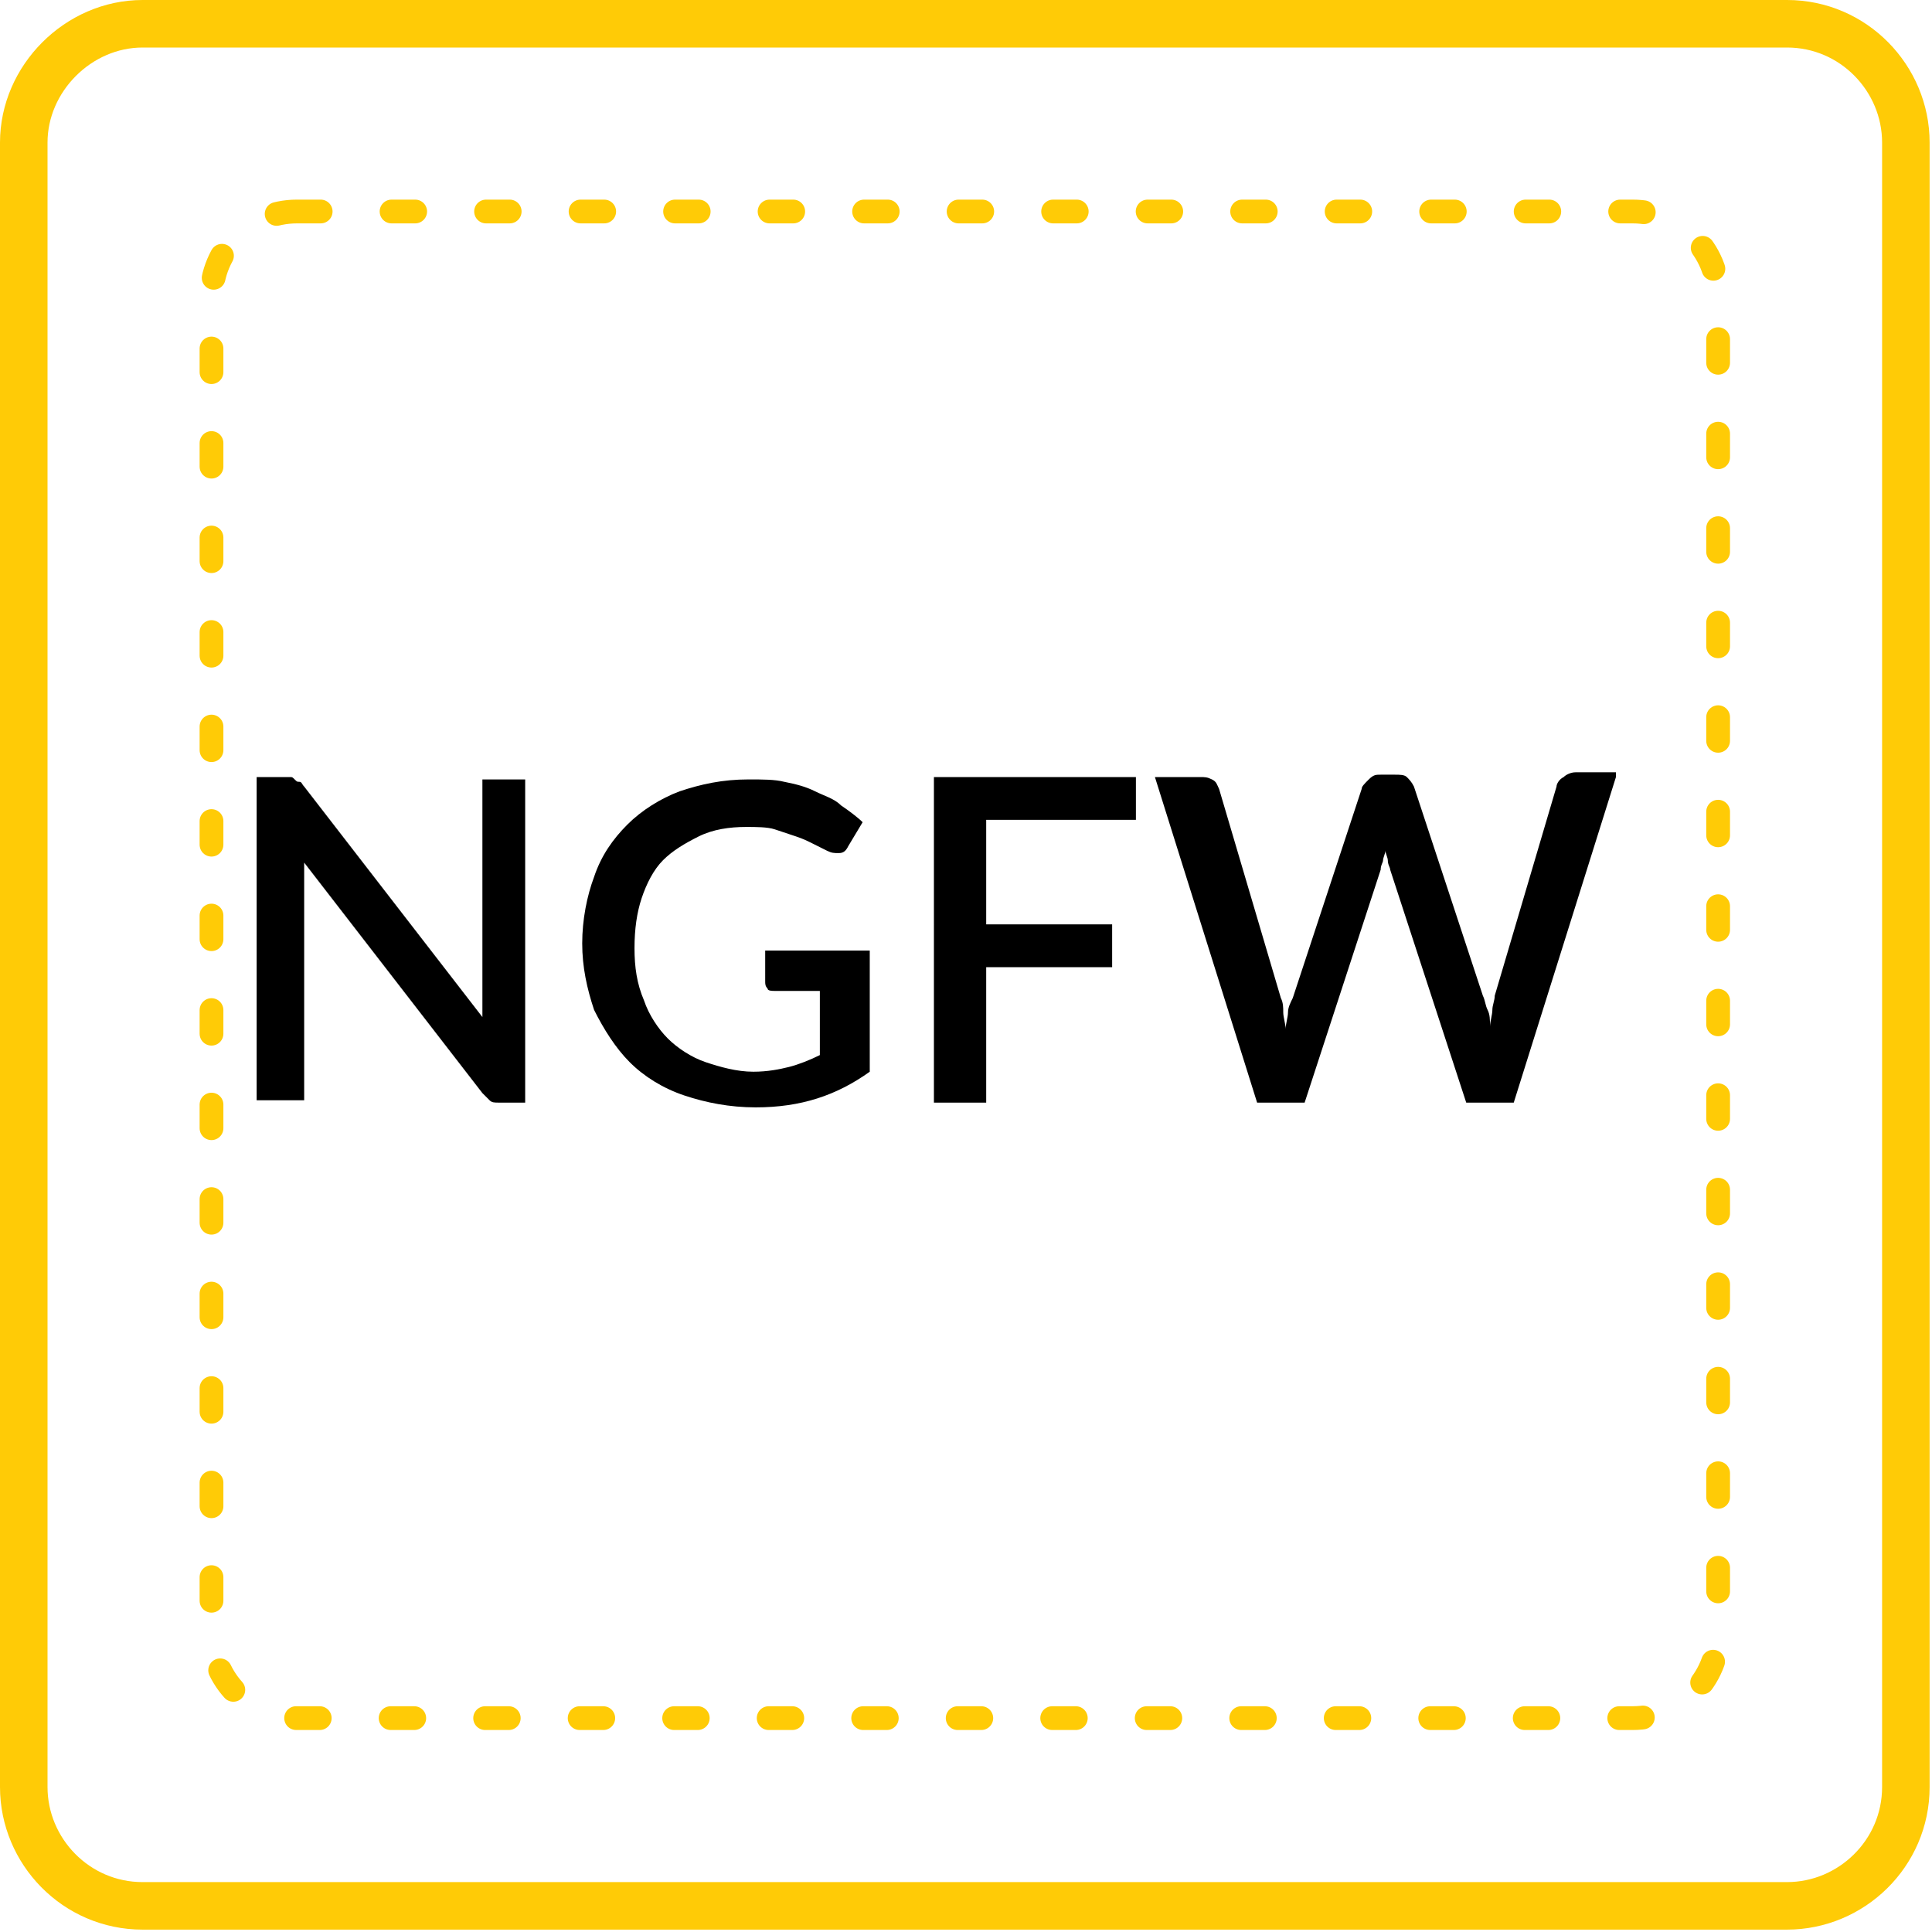 <?xml version="1.0" encoding="utf-8"?>
<!-- Generator: Adobe Illustrator 28.2.0, SVG Export Plug-In . SVG Version: 6.00 Build 0)  -->
<svg version="1.1" id="Layer_1" xmlns="http://www.w3.org/2000/svg" xmlns:xlink="http://www.w3.org/1999/xlink" x="0px" y="0px"
	 viewBox="0 0 81.3 81.3" style="enable-background:new 0 0 81.3 81.3;" xml:space="preserve">
<style type="text/css">
	.st0{enable-background:new    ;}
	.st1{fill:none;stroke:#FFCB06;stroke-width:2;stroke-miterlimit:10;}
	.st2{fill:none;stroke:#FFCB06;stroke-linecap:round;stroke-linejoin:round;stroke-dasharray:0.994,2.983;}
</style>
<g id="Group_4217" transform="translate(0 -0.001)">
	<g class="st0">
		<path d="M22.1,32.7v13.7H21c-0.2,0-0.3,0-0.4-0.1s-0.2-0.2-0.3-0.3l-7.5-9.7c0,0.2,0,0.4,0,0.5c0,0.2,0,0.3,0,0.5v9h-2V32.7H12
			c0.1,0,0.2,0,0.2,0c0.1,0,0.1,0,0.2,0.1s0.1,0.1,0.2,0.1c0.1,0,0.1,0.1,0.2,0.2l7.5,9.7c0-0.2,0-0.4,0-0.6c0-0.2,0-0.4,0-0.5v-8.9
			h1.8V32.7z"/>
		<path d="M36.6,39.7v5.4c-1.4,1-2.9,1.5-4.8,1.5c-1.1,0-2.1-0.2-3-0.5s-1.7-0.8-2.3-1.4c-0.6-0.6-1.1-1.4-1.5-2.2
			c-0.3-0.9-0.5-1.8-0.5-2.8s0.2-2,0.5-2.8c0.3-0.9,0.8-1.6,1.4-2.2c0.6-0.6,1.4-1.1,2.2-1.4c0.9-0.3,1.8-0.5,2.9-0.5
			c0.6,0,1.1,0,1.5,0.1c0.5,0.1,0.9,0.2,1.3,0.4c0.4,0.2,0.8,0.3,1.1,0.6c0.3,0.2,0.7,0.5,0.9,0.7l-0.6,1c-0.1,0.2-0.2,0.3-0.4,0.3
			s-0.3,0-0.5-0.1s-0.4-0.2-0.6-0.3c-0.2-0.1-0.4-0.2-0.7-0.3s-0.6-0.2-0.9-0.3c-0.3-0.1-0.8-0.1-1.2-0.1c-0.7,0-1.4,0.1-2,0.4
			s-1.1,0.6-1.5,1s-0.7,1-0.9,1.6s-0.3,1.3-0.3,2.1s0.1,1.5,0.4,2.2c0.2,0.6,0.6,1.2,1,1.6c0.4,0.4,1,0.8,1.6,1s1.3,0.4,2,0.4
			c0.6,0,1.1-0.1,1.5-0.2c0.4-0.1,0.9-0.3,1.3-0.5v-2.7h-1.9c-0.1,0-0.3,0-0.3-0.1c-0.1-0.1-0.1-0.2-0.1-0.3V40h4.4V39.7z"/>
		<path d="M41.5,34.5v4.4h5.3v1.8h-5.3v5.7h-2.2V32.7h8.5v1.8H41.5z"/>
		<path d="M68,32.7l-4.3,13.7h-2l-3.2-9.8c0-0.1-0.1-0.2-0.1-0.4c0-0.1-0.1-0.3-0.1-0.4c0,0.1-0.1,0.3-0.1,0.4
			c0,0.1-0.1,0.2-0.1,0.4l-3.2,9.8h-2l-4.3-13.7h1.9c0.2,0,0.3,0,0.5,0.1s0.2,0.2,0.3,0.4l2.6,8.8c0.1,0.2,0.1,0.4,0.1,0.6
			c0,0.2,0.1,0.5,0.1,0.7c0-0.2,0.1-0.5,0.1-0.7s0.1-0.4,0.2-0.6l2.9-8.8c0-0.1,0.1-0.2,0.3-0.4s0.3-0.2,0.5-0.2h0.6
			c0.2,0,0.4,0,0.5,0.1s0.2,0.2,0.3,0.4l2.9,8.8c0.1,0.2,0.1,0.4,0.2,0.6c0.1,0.2,0.1,0.4,0.1,0.7c0-0.2,0.1-0.5,0.1-0.7
			s0.1-0.4,0.1-0.6l2.6-8.8c0-0.1,0.1-0.3,0.3-0.4c0.1-0.1,0.3-0.2,0.5-0.2H68V32.7z"/>
	</g>
	<g id="Group_4216" transform="translate(1 1.001)">
		<path id="Rectangle_270" class="st1" d="M5,0h69.2c2.8,0,5,2.3,5,5v69.2c0,2.8-2.3,5-5,5H5c-2.8,0-5-2.3-5-5V5C0,2.3,2.3,0,5,0z"
			/>
		<path id="Rectangle_271" class="st2" d="M11.5,7.9h56.2c2,0,3.6,1.6,3.6,3.6v56.2c0,2-1.6,3.6-3.6,3.6H11.5c-2,0-3.6-1.6-3.6-3.6
			V11.5C7.9,9.5,9.5,7.9,11.5,7.9L11.5,7.9z"/>
	</g>
</g>
</svg>
